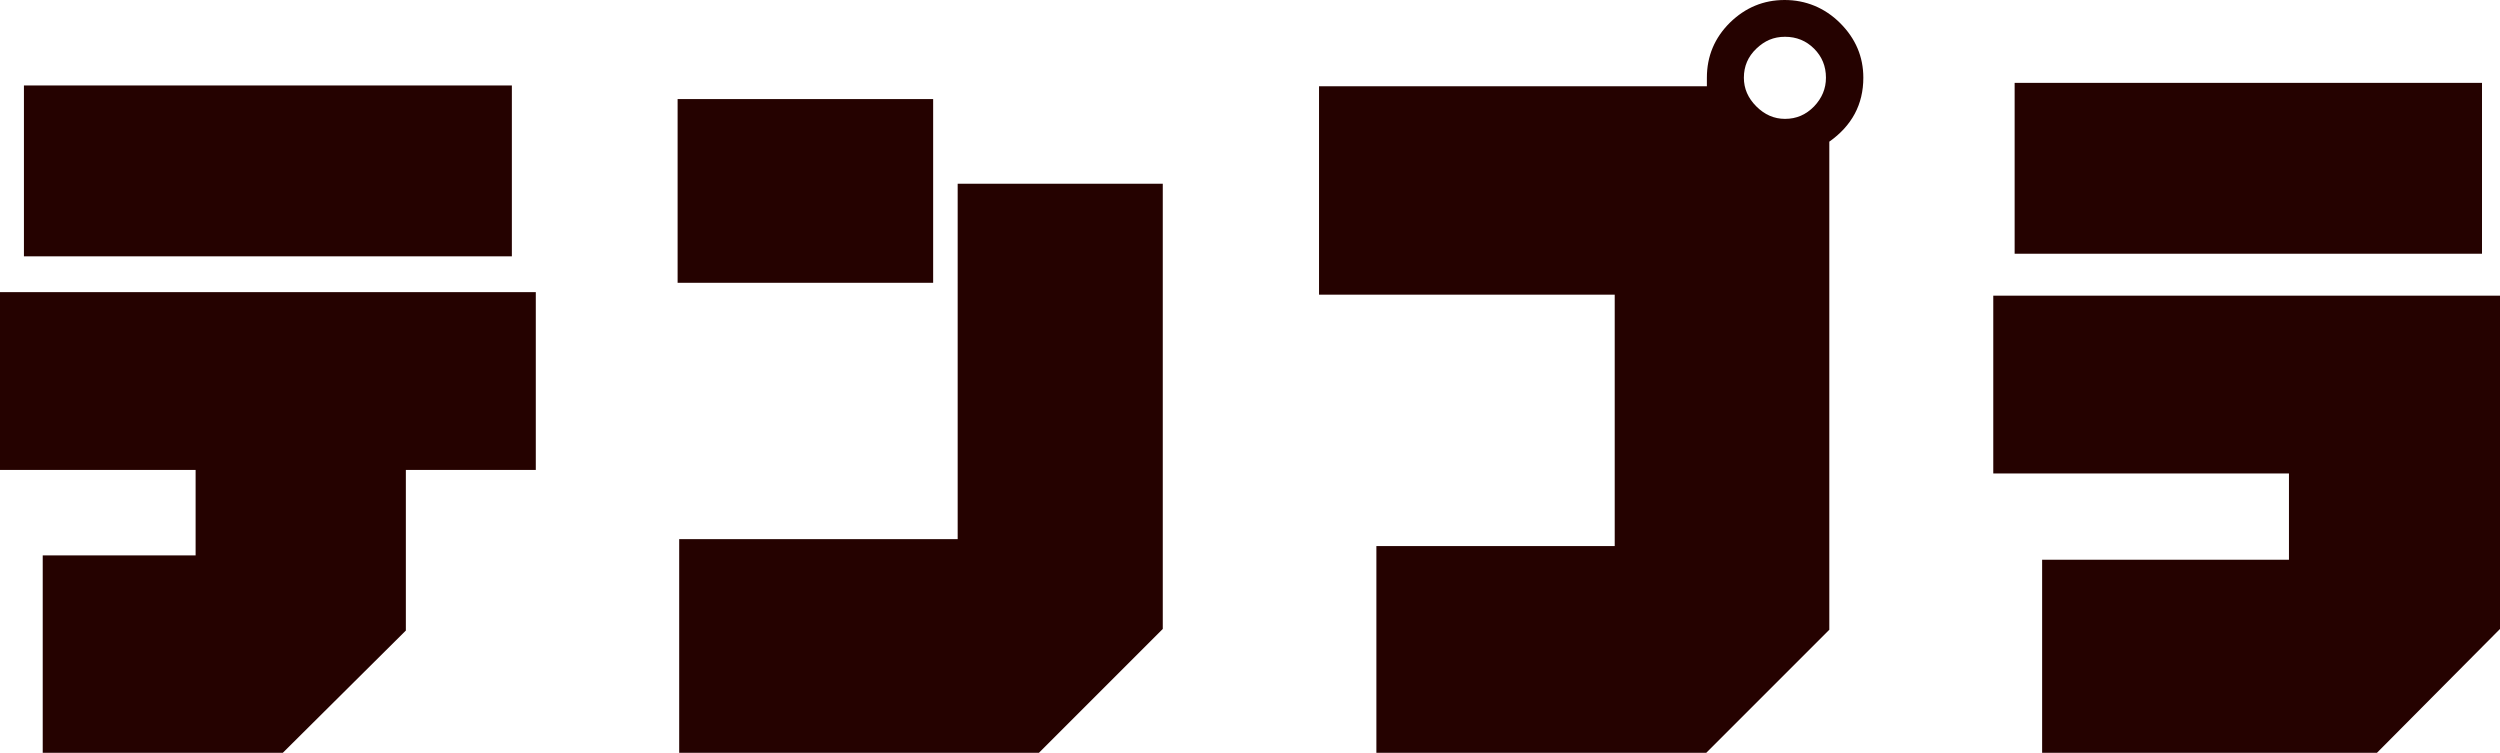 <?xml version="1.0" encoding="UTF-8"?><svg id="_イヤー_2" xmlns="http://www.w3.org/2000/svg" viewBox="0 0 126.4 38.06"><defs><style>.cls-1{fill:#250200;}</style></defs><g id="_ザイン"><g><path class="cls-1" d="M27.09,23.76h-6.57v8.12l-6.22,6.18H2.16v-9.98h7.73v-4.32H0V14.77H27.09v8.99Zm-1.21-10.8H1.21V4.32H25.88V12.96Z"/><path class="cls-1" d="M34.26,14.3V5.01h12.92V14.3h-12.92Zm18.27,23.76h-18.19v-10.8h14.08V9.29h10.37V31.8l-6.26,6.26Z"/><path class="cls-1" d="M92.49,7.17V31.84l-6.22,6.22h-16.68v-10.45h12.05V14.9h-14.95V4.36h19.61v-.43c0-1.09,.39-2.02,1.17-2.79,.78-.76,1.7-1.14,2.76-1.14s2.03,.39,2.81,1.17c.78,.78,1.17,1.7,1.17,2.76,0,1.35-.58,2.43-1.73,3.24Zm-4.32-3.24c0,.55,.21,1.03,.63,1.45,.42,.42,.9,.63,1.45,.63,.58,0,1.06-.21,1.47-.63,.4-.42,.6-.9,.6-1.45,0-.58-.2-1.07-.6-1.47-.4-.4-.89-.6-1.47-.6s-1.03,.2-1.45,.6c-.42,.4-.63,.89-.63,1.47Z"/><path class="cls-1" d="M120.18,38.06h-16.93v-9.76h12.48v-4.36h-14.95V14.95h25.62V31.8l-6.22,6.26Zm-18.32-25.23V4.19h23.63V12.83h-23.63Z"/></g></g></svg>